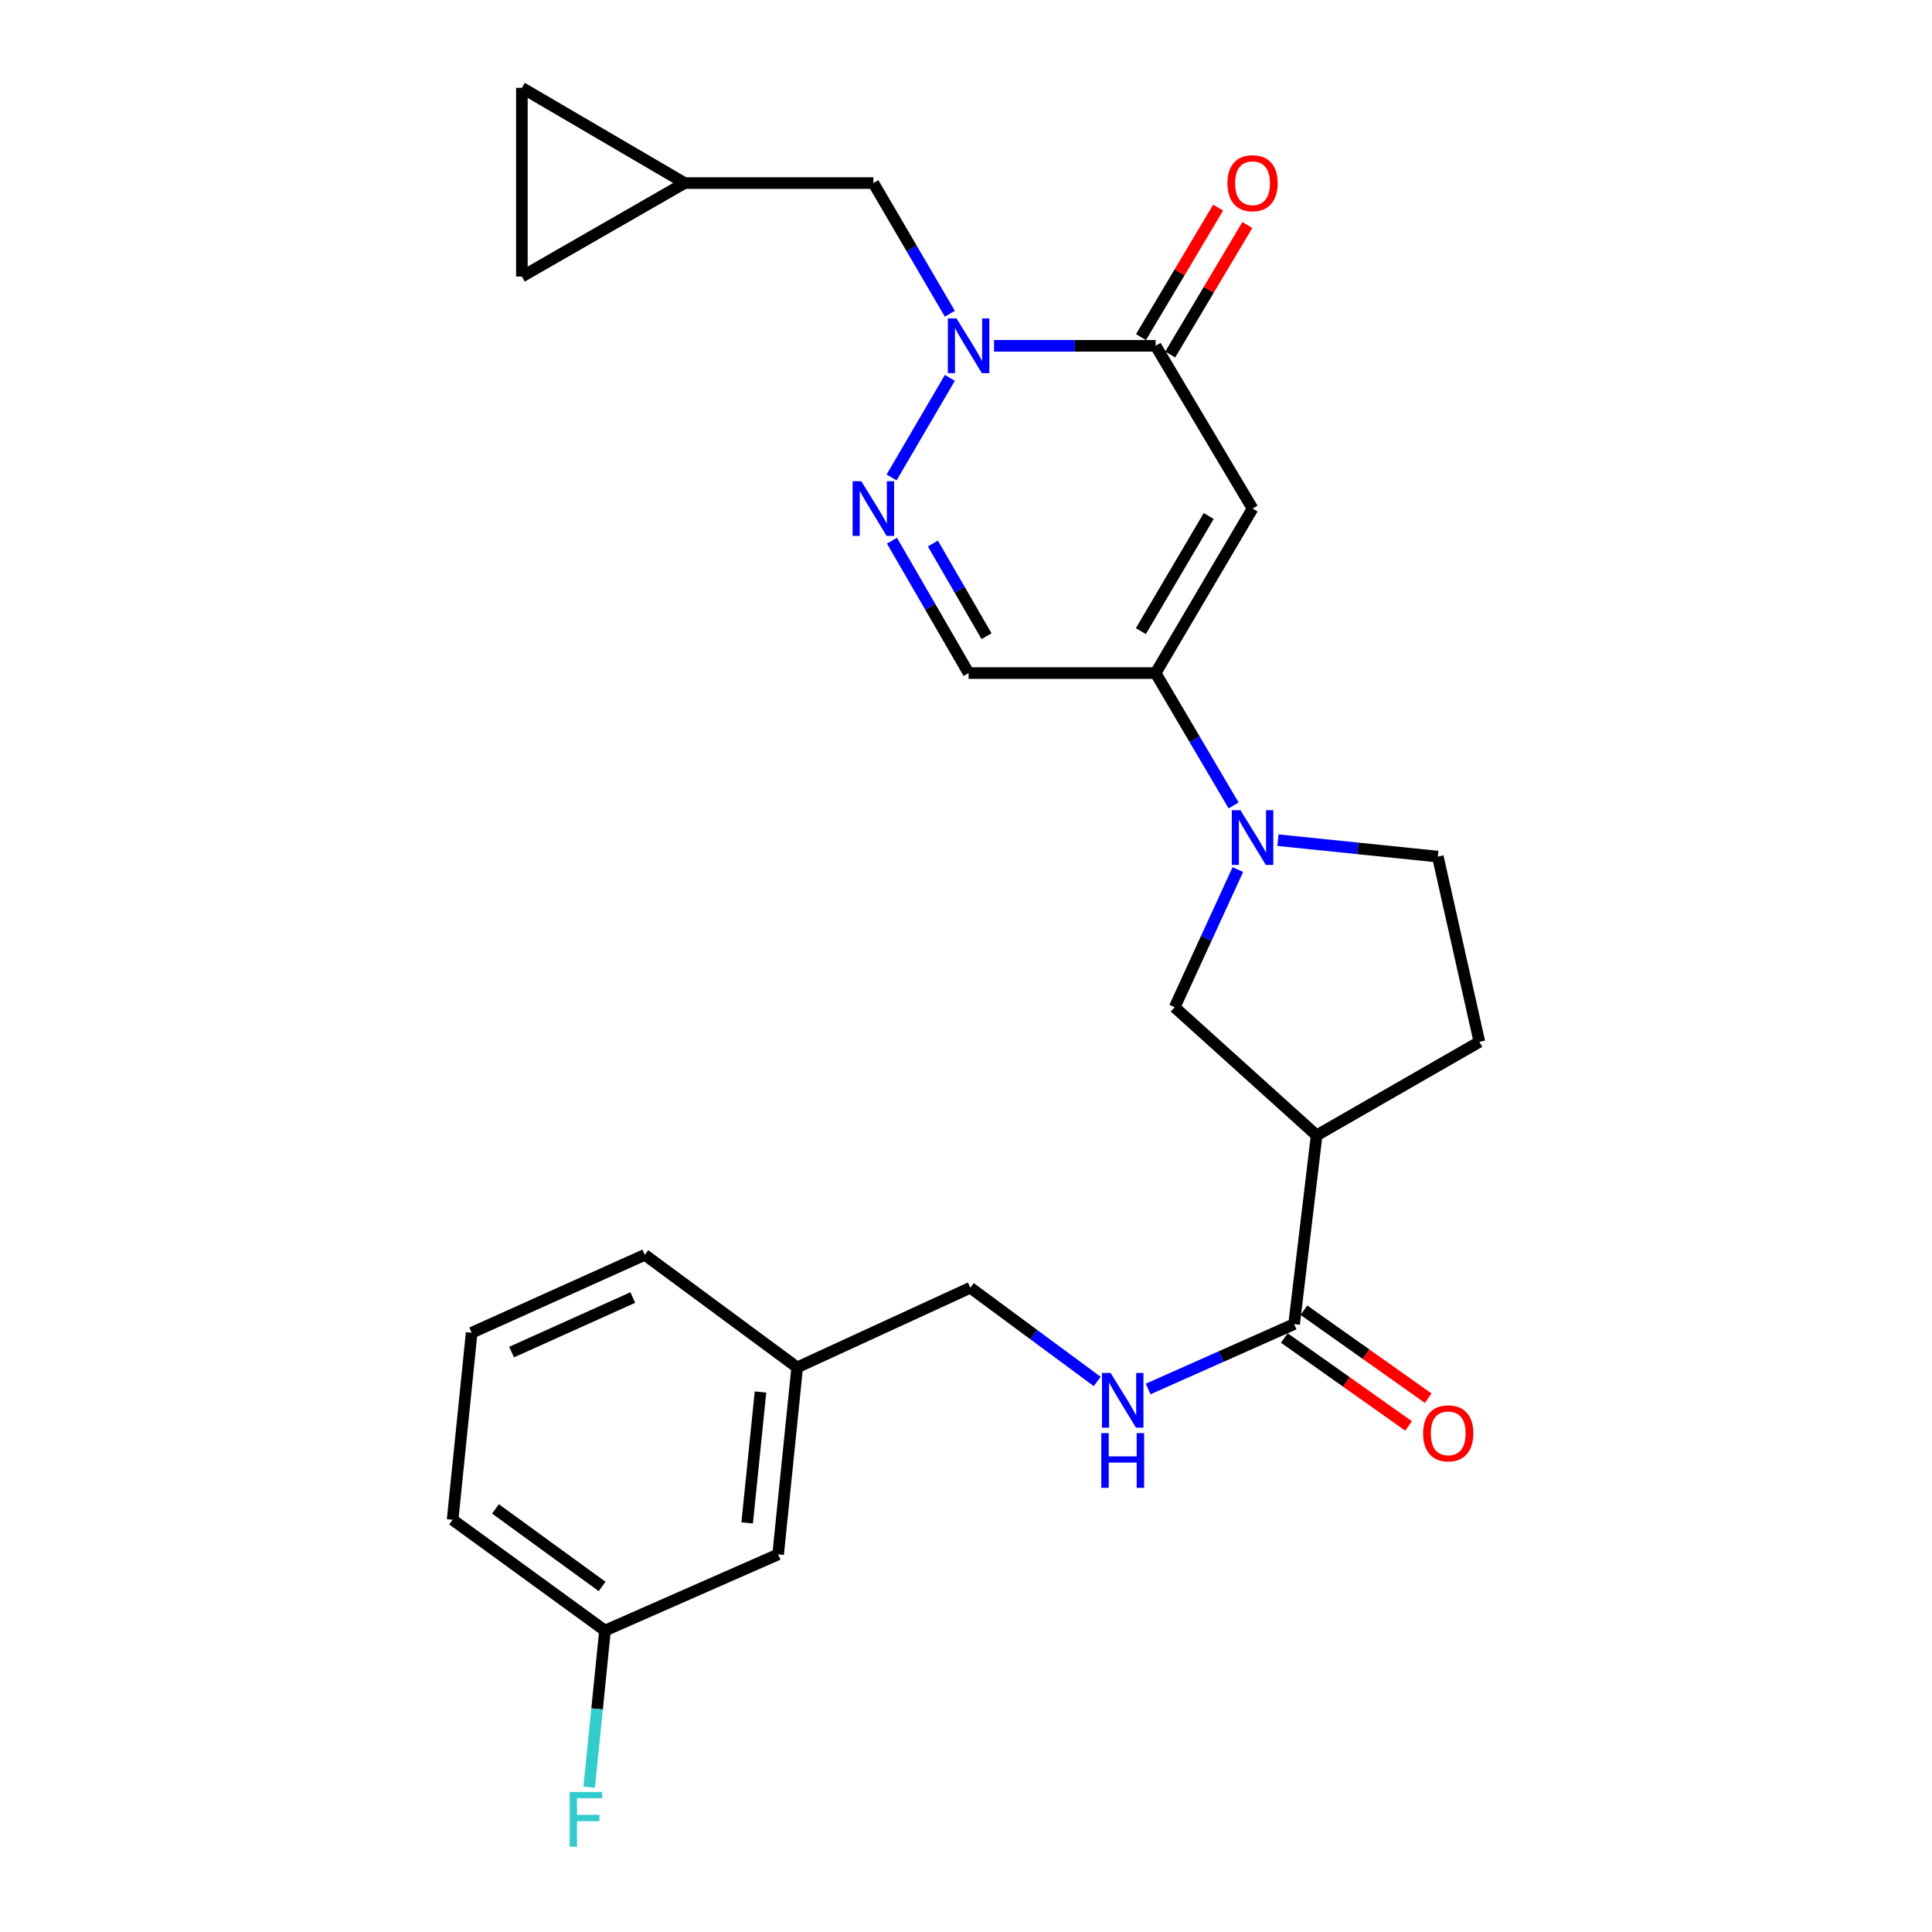 <?xml version='1.0' encoding='iso-8859-1'?>
<svg version='1.1' baseProfile='full'
              xmlns='http://www.w3.org/2000/svg'
                      xmlns:rdkit='http://www.rdkit.org/xml'
                      xmlns:xlink='http://www.w3.org/1999/xlink'
                  xml:space='preserve'
width='1000px' height='1000px' viewBox='0 0 1000 1000'>
<!-- END OF HEADER -->
<rect style='opacity:1.0;fill:#FFFFFF;stroke:none' width='1000' height='1000' x='0' y='0'> </rect>
<path class='bond-0' d='M 648.321,263.238 L 598.137,178.993' style='fill:none;fill-rule:evenodd;stroke:#000000;stroke-width:6px;stroke-linecap:butt;stroke-linejoin:miter;stroke-opacity:1' />
<path class='bond-1' d='M 648.321,263.238 L 598.137,348.382' style='fill:none;fill-rule:evenodd;stroke:#000000;stroke-width:6px;stroke-linecap:butt;stroke-linejoin:miter;stroke-opacity:1' />
<path class='bond-1' d='M 625.633,267.074 L 590.504,326.675' style='fill:none;fill-rule:evenodd;stroke:#000000;stroke-width:6px;stroke-linecap:butt;stroke-linejoin:miter;stroke-opacity:1' />
<path class='bond-2' d='M 514.509,178.993 L 556.323,178.993' style='fill:none;fill-rule:evenodd;stroke:#0000FF;stroke-width:6px;stroke-linecap:butt;stroke-linejoin:miter;stroke-opacity:1' />
<path class='bond-2' d='M 556.323,178.993 L 598.137,178.993' style='fill:none;fill-rule:evenodd;stroke:#000000;stroke-width:6px;stroke-linecap:butt;stroke-linejoin:miter;stroke-opacity:1' />
<path class='bond-3' d='M 491.636,162.393 L 471.846,128.571' style='fill:none;fill-rule:evenodd;stroke:#0000FF;stroke-width:6px;stroke-linecap:butt;stroke-linejoin:miter;stroke-opacity:1' />
<path class='bond-3' d='M 471.846,128.571 L 452.056,94.748' style='fill:none;fill-rule:evenodd;stroke:#000000;stroke-width:6px;stroke-linecap:butt;stroke-linejoin:miter;stroke-opacity:1' />
<path class='bond-4' d='M 491.636,195.593 L 461.487,247.119' style='fill:none;fill-rule:evenodd;stroke:#0000FF;stroke-width:6px;stroke-linecap:butt;stroke-linejoin:miter;stroke-opacity:1' />
<path class='bond-5' d='M 605.697,183.496 L 625.662,149.979' style='fill:none;fill-rule:evenodd;stroke:#000000;stroke-width:6px;stroke-linecap:butt;stroke-linejoin:miter;stroke-opacity:1' />
<path class='bond-5' d='M 625.662,149.979 L 645.628,116.463' style='fill:none;fill-rule:evenodd;stroke:#FF0000;stroke-width:6px;stroke-linecap:butt;stroke-linejoin:miter;stroke-opacity:1' />
<path class='bond-5' d='M 590.578,174.49 L 610.543,140.973' style='fill:none;fill-rule:evenodd;stroke:#000000;stroke-width:6px;stroke-linecap:butt;stroke-linejoin:miter;stroke-opacity:1' />
<path class='bond-5' d='M 610.543,140.973 L 630.509,107.457' style='fill:none;fill-rule:evenodd;stroke:#FF0000;stroke-width:6px;stroke-linecap:butt;stroke-linejoin:miter;stroke-opacity:1' />
<path class='bond-6' d='M 598.137,348.382 L 618.328,382.634' style='fill:none;fill-rule:evenodd;stroke:#000000;stroke-width:6px;stroke-linecap:butt;stroke-linejoin:miter;stroke-opacity:1' />
<path class='bond-6' d='M 618.328,382.634 L 638.518,416.886' style='fill:none;fill-rule:evenodd;stroke:#0000FF;stroke-width:6px;stroke-linecap:butt;stroke-linejoin:miter;stroke-opacity:1' />
<path class='bond-7' d='M 598.137,348.382 L 501.349,348.382' style='fill:none;fill-rule:evenodd;stroke:#000000;stroke-width:6px;stroke-linecap:butt;stroke-linejoin:miter;stroke-opacity:1' />
<path class='bond-8' d='M 461.677,279.858 L 481.513,314.12' style='fill:none;fill-rule:evenodd;stroke:#0000FF;stroke-width:6px;stroke-linecap:butt;stroke-linejoin:miter;stroke-opacity:1' />
<path class='bond-8' d='M 481.513,314.12 L 501.349,348.382' style='fill:none;fill-rule:evenodd;stroke:#000000;stroke-width:6px;stroke-linecap:butt;stroke-linejoin:miter;stroke-opacity:1' />
<path class='bond-8' d='M 482.858,281.319 L 496.743,305.303' style='fill:none;fill-rule:evenodd;stroke:#0000FF;stroke-width:6px;stroke-linecap:butt;stroke-linejoin:miter;stroke-opacity:1' />
<path class='bond-8' d='M 496.743,305.303 L 510.628,329.287' style='fill:none;fill-rule:evenodd;stroke:#000000;stroke-width:6px;stroke-linecap:butt;stroke-linejoin:miter;stroke-opacity:1' />
<path class='bond-9' d='M 640.71,450.093 L 624.351,485.722' style='fill:none;fill-rule:evenodd;stroke:#0000FF;stroke-width:6px;stroke-linecap:butt;stroke-linejoin:miter;stroke-opacity:1' />
<path class='bond-9' d='M 624.351,485.722 L 607.992,521.35' style='fill:none;fill-rule:evenodd;stroke:#000000;stroke-width:6px;stroke-linecap:butt;stroke-linejoin:miter;stroke-opacity:1' />
<path class='bond-10' d='M 661.471,434.87 L 702.845,439.126' style='fill:none;fill-rule:evenodd;stroke:#0000FF;stroke-width:6px;stroke-linecap:butt;stroke-linejoin:miter;stroke-opacity:1' />
<path class='bond-10' d='M 702.845,439.126 L 744.219,443.382' style='fill:none;fill-rule:evenodd;stroke:#000000;stroke-width:6px;stroke-linecap:butt;stroke-linejoin:miter;stroke-opacity:1' />
<path class='bond-11' d='M 681.483,587.665 L 607.992,521.35' style='fill:none;fill-rule:evenodd;stroke:#000000;stroke-width:6px;stroke-linecap:butt;stroke-linejoin:miter;stroke-opacity:1' />
<path class='bond-12' d='M 681.483,587.665 L 669.829,685.352' style='fill:none;fill-rule:evenodd;stroke:#000000;stroke-width:6px;stroke-linecap:butt;stroke-linejoin:miter;stroke-opacity:1' />
<path class='bond-13' d='M 681.483,587.665 L 765.728,539.271' style='fill:none;fill-rule:evenodd;stroke:#000000;stroke-width:6px;stroke-linecap:butt;stroke-linejoin:miter;stroke-opacity:1' />
<path class='bond-14' d='M 669.829,685.352 L 632.052,702.145' style='fill:none;fill-rule:evenodd;stroke:#000000;stroke-width:6px;stroke-linecap:butt;stroke-linejoin:miter;stroke-opacity:1' />
<path class='bond-14' d='M 632.052,702.145 L 594.274,718.938' style='fill:none;fill-rule:evenodd;stroke:#0000FF;stroke-width:6px;stroke-linecap:butt;stroke-linejoin:miter;stroke-opacity:1' />
<path class='bond-15' d='M 664.746,692.534 L 696.908,715.299' style='fill:none;fill-rule:evenodd;stroke:#000000;stroke-width:6px;stroke-linecap:butt;stroke-linejoin:miter;stroke-opacity:1' />
<path class='bond-15' d='M 696.908,715.299 L 729.07,738.063' style='fill:none;fill-rule:evenodd;stroke:#FF0000;stroke-width:6px;stroke-linecap:butt;stroke-linejoin:miter;stroke-opacity:1' />
<path class='bond-15' d='M 674.913,678.17 L 707.075,700.935' style='fill:none;fill-rule:evenodd;stroke:#000000;stroke-width:6px;stroke-linecap:butt;stroke-linejoin:miter;stroke-opacity:1' />
<path class='bond-15' d='M 707.075,700.935 L 739.237,723.7' style='fill:none;fill-rule:evenodd;stroke:#FF0000;stroke-width:6px;stroke-linecap:butt;stroke-linejoin:miter;stroke-opacity:1' />
<path class='bond-16' d='M 567.915,715.047 L 535.077,690.79' style='fill:none;fill-rule:evenodd;stroke:#0000FF;stroke-width:6px;stroke-linecap:butt;stroke-linejoin:miter;stroke-opacity:1' />
<path class='bond-16' d='M 535.077,690.79 L 502.239,666.532' style='fill:none;fill-rule:evenodd;stroke:#000000;stroke-width:6px;stroke-linecap:butt;stroke-linejoin:miter;stroke-opacity:1' />
<path class='bond-17' d='M 452.056,94.748 L 354.368,94.748' style='fill:none;fill-rule:evenodd;stroke:#000000;stroke-width:6px;stroke-linecap:butt;stroke-linejoin:miter;stroke-opacity:1' />
<path class='bond-18' d='M 354.368,94.748 L 270.123,143.142' style='fill:none;fill-rule:evenodd;stroke:#000000;stroke-width:6px;stroke-linecap:butt;stroke-linejoin:miter;stroke-opacity:1' />
<path class='bond-19' d='M 354.368,94.748 L 270.123,45.455' style='fill:none;fill-rule:evenodd;stroke:#000000;stroke-width:6px;stroke-linecap:butt;stroke-linejoin:miter;stroke-opacity:1' />
<path class='bond-20' d='M 270.123,143.142 L 270.123,45.455' style='fill:none;fill-rule:evenodd;stroke:#000000;stroke-width:6px;stroke-linecap:butt;stroke-linejoin:miter;stroke-opacity:1' />
<path class='bond-21' d='M 744.219,443.382 L 765.728,539.271' style='fill:none;fill-rule:evenodd;stroke:#000000;stroke-width:6px;stroke-linecap:butt;stroke-linejoin:miter;stroke-opacity:1' />
<path class='bond-22' d='M 502.239,666.532 L 412.617,707.76' style='fill:none;fill-rule:evenodd;stroke:#000000;stroke-width:6px;stroke-linecap:butt;stroke-linejoin:miter;stroke-opacity:1' />
<path class='bond-23' d='M 402.762,804.549 L 412.617,707.76' style='fill:none;fill-rule:evenodd;stroke:#000000;stroke-width:6px;stroke-linecap:butt;stroke-linejoin:miter;stroke-opacity:1' />
<path class='bond-23' d='M 386.733,788.248 L 393.631,720.496' style='fill:none;fill-rule:evenodd;stroke:#000000;stroke-width:6px;stroke-linecap:butt;stroke-linejoin:miter;stroke-opacity:1' />
<path class='bond-24' d='M 402.762,804.549 L 313.14,843.988' style='fill:none;fill-rule:evenodd;stroke:#000000;stroke-width:6px;stroke-linecap:butt;stroke-linejoin:miter;stroke-opacity:1' />
<path class='bond-25' d='M 313.14,843.988 L 309.051,884.524' style='fill:none;fill-rule:evenodd;stroke:#000000;stroke-width:6px;stroke-linecap:butt;stroke-linejoin:miter;stroke-opacity:1' />
<path class='bond-25' d='M 309.051,884.524 L 304.961,925.061' style='fill:none;fill-rule:evenodd;stroke:#33CCCC;stroke-width:6px;stroke-linecap:butt;stroke-linejoin:miter;stroke-opacity:1' />
<path class='bond-26' d='M 313.14,843.988 L 234.272,786.628' style='fill:none;fill-rule:evenodd;stroke:#000000;stroke-width:6px;stroke-linecap:butt;stroke-linejoin:miter;stroke-opacity:1' />
<path class='bond-26' d='M 311.66,821.152 L 256.453,781' style='fill:none;fill-rule:evenodd;stroke:#000000;stroke-width:6px;stroke-linecap:butt;stroke-linejoin:miter;stroke-opacity:1' />
<path class='bond-27' d='M 412.617,707.76 L 333.749,649.502' style='fill:none;fill-rule:evenodd;stroke:#000000;stroke-width:6px;stroke-linecap:butt;stroke-linejoin:miter;stroke-opacity:1' />
<path class='bond-28' d='M 244.127,689.84 L 333.749,649.502' style='fill:none;fill-rule:evenodd;stroke:#000000;stroke-width:6px;stroke-linecap:butt;stroke-linejoin:miter;stroke-opacity:1' />
<path class='bond-28' d='M 264.793,699.836 L 327.528,671.6' style='fill:none;fill-rule:evenodd;stroke:#000000;stroke-width:6px;stroke-linecap:butt;stroke-linejoin:miter;stroke-opacity:1' />
<path class='bond-29' d='M 244.127,689.84 L 234.272,786.628' style='fill:none;fill-rule:evenodd;stroke:#000000;stroke-width:6px;stroke-linecap:butt;stroke-linejoin:miter;stroke-opacity:1' />
<path  class='atom-1' d='M 495.089 164.833
L 504.369 179.833
Q 505.289 181.313, 506.769 183.993
Q 508.249 186.673, 508.329 186.833
L 508.329 164.833
L 512.089 164.833
L 512.089 193.153
L 508.209 193.153
L 498.249 176.753
Q 497.089 174.833, 495.849 172.633
Q 494.649 170.433, 494.289 169.753
L 494.289 193.153
L 490.609 193.153
L 490.609 164.833
L 495.089 164.833
' fill='#0000FF'/>
<path  class='atom-4' d='M 445.796 249.078
L 455.076 264.078
Q 455.996 265.558, 457.476 268.238
Q 458.956 270.918, 459.036 271.078
L 459.036 249.078
L 462.796 249.078
L 462.796 277.398
L 458.916 277.398
L 448.956 260.998
Q 447.796 259.078, 446.556 256.878
Q 445.356 254.678, 444.996 253.998
L 444.996 277.398
L 441.316 277.398
L 441.316 249.078
L 445.796 249.078
' fill='#0000FF'/>
<path  class='atom-5' d='M 642.061 419.357
L 651.341 434.357
Q 652.261 435.837, 653.741 438.517
Q 655.221 441.197, 655.301 441.357
L 655.301 419.357
L 659.061 419.357
L 659.061 447.677
L 655.181 447.677
L 645.221 431.277
Q 644.061 429.357, 642.821 427.157
Q 641.621 424.957, 641.261 424.277
L 641.261 447.677
L 637.581 447.677
L 637.581 419.357
L 642.061 419.357
' fill='#0000FF'/>
<path  class='atom-10' d='M 574.847 710.631
L 584.127 725.631
Q 585.047 727.111, 586.527 729.791
Q 588.007 732.471, 588.087 732.631
L 588.087 710.631
L 591.847 710.631
L 591.847 738.951
L 587.967 738.951
L 578.007 722.551
Q 576.847 720.631, 575.607 718.431
Q 574.407 716.231, 574.047 715.551
L 574.047 738.951
L 570.367 738.951
L 570.367 710.631
L 574.847 710.631
' fill='#0000FF'/>
<path  class='atom-10' d='M 570.027 741.783
L 573.867 741.783
L 573.867 753.823
L 588.347 753.823
L 588.347 741.783
L 592.187 741.783
L 592.187 770.103
L 588.347 770.103
L 588.347 757.023
L 573.867 757.023
L 573.867 770.103
L 570.027 770.103
L 570.027 741.783
' fill='#0000FF'/>
<path  class='atom-16' d='M 635.321 94.828
Q 635.321 88.028, 638.681 84.228
Q 642.041 80.428, 648.321 80.428
Q 654.601 80.428, 657.961 84.228
Q 661.321 88.028, 661.321 94.828
Q 661.321 101.708, 657.921 105.628
Q 654.521 109.508, 648.321 109.508
Q 642.081 109.508, 638.681 105.628
Q 635.321 101.748, 635.321 94.828
M 648.321 106.308
Q 652.641 106.308, 654.961 103.428
Q 657.321 100.508, 657.321 94.828
Q 657.321 89.268, 654.961 86.468
Q 652.641 83.628, 648.321 83.628
Q 644.001 83.628, 641.641 86.428
Q 639.321 89.228, 639.321 94.828
Q 639.321 100.548, 641.641 103.428
Q 644.001 106.308, 648.321 106.308
' fill='#FF0000'/>
<path  class='atom-18' d='M 736.597 741.892
Q 736.597 735.092, 739.957 731.292
Q 743.317 727.492, 749.597 727.492
Q 755.877 727.492, 759.237 731.292
Q 762.597 735.092, 762.597 741.892
Q 762.597 748.772, 759.197 752.692
Q 755.797 756.572, 749.597 756.572
Q 743.357 756.572, 739.957 752.692
Q 736.597 748.812, 736.597 741.892
M 749.597 753.372
Q 753.917 753.372, 756.237 750.492
Q 758.597 747.572, 758.597 741.892
Q 758.597 736.332, 756.237 733.532
Q 753.917 730.692, 749.597 730.692
Q 745.277 730.692, 742.917 733.492
Q 740.597 736.292, 740.597 741.892
Q 740.597 747.612, 742.917 750.492
Q 745.277 753.372, 749.597 753.372
' fill='#FF0000'/>
<path  class='atom-23' d='M 294.865 927.515
L 311.705 927.515
L 311.705 930.755
L 298.665 930.755
L 298.665 939.355
L 310.265 939.355
L 310.265 942.635
L 298.665 942.635
L 298.665 955.835
L 294.865 955.835
L 294.865 927.515
' fill='#33CCCC'/>
</svg>
